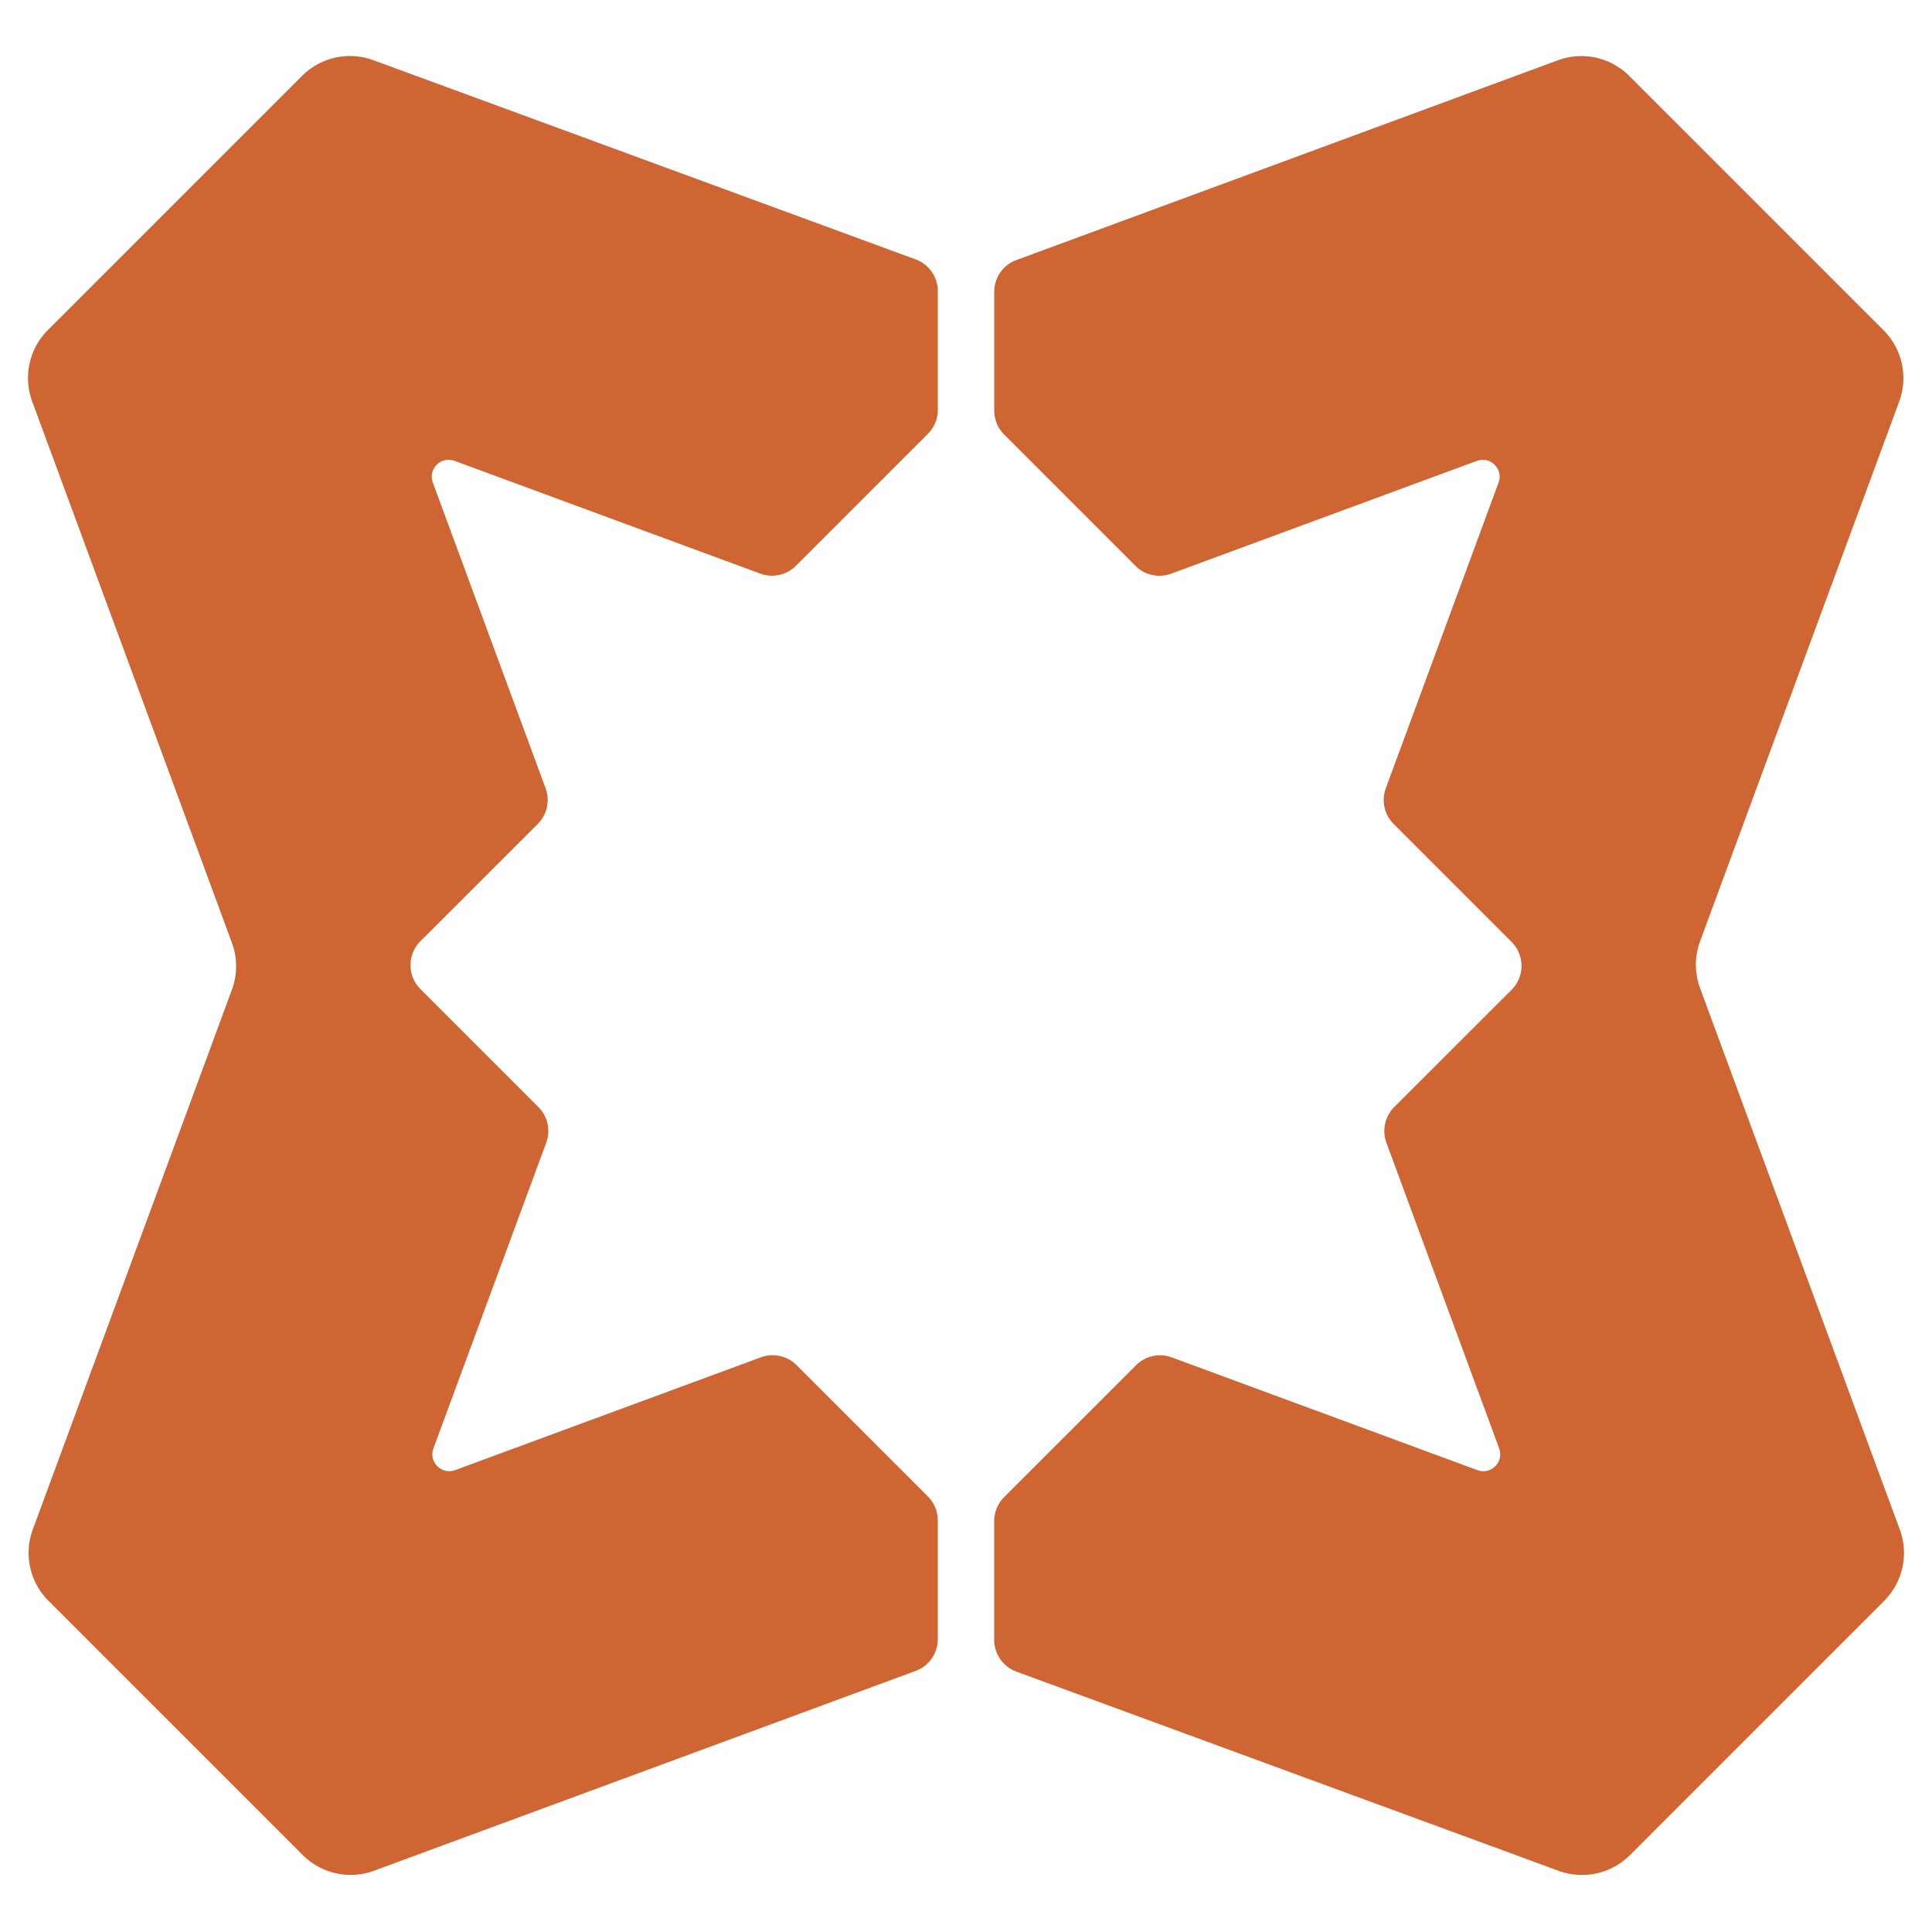 <svg width="690" height="690" xmlns="http://www.w3.org/2000/svg"><g fill="#CE6533" fill-rule="evenodd"><path d="M11.499 143.372a24.182 24.182 0 0 1 5.58-25.47l90.82-90.82a24.188 24.188 0 0 1 25.46-5.59l193.65 71.14a12.09 12.09 0 0 1 7.92 11.35v42.4c0 3.21-1.27 6.28-3.54 8.55l-47.14 47.13c-3.33 3.34-8.3 4.43-12.73 2.79l-52.02-19.18-57.16-21.09c-4.83-1.79-9.55 2.92-7.76 7.76l40.27 109.18c1.63 4.43.55 9.4-2.79 12.73l-41.91 41.89c-4.72 4.72-4.72 12.38 0 17.1l42.13 42.13c3.34 3.34 4.43 8.31 2.79 12.73l-40.27 109.17c-1.79 4.84 2.92 9.55 7.76 7.76l109.18-40.28c4.43-1.63 9.4-.54 12.73 2.79l46.91 46.91c2.27 2.27 3.54 5.34 3.54 8.55v42.41c0 5.06-3.15 9.59-7.9 11.34l-193.42 71.36a24.181 24.181 0 0 1-25.47-5.59l-90.83-90.83a24.173 24.173 0 0 1-5.58-25.47l71.11-192.77c1.99-5.4 1.99-11.34 0-16.74l-71.33-193.34ZM678.499 546.252a24.182 24.182 0 0 1-5.58 25.47l-90.82 90.83a24.184 24.184 0 0 1-25.46 5.59l-193.65-71.14a12.09 12.09 0 0 1-7.92-11.35v-42.4c0-3.21 1.27-6.28 3.54-8.55l47.14-47.13c3.33-3.34 8.3-4.43 12.73-2.79l52.02 19.18 57.16 21.09c4.83 1.79 9.54-2.92 7.76-7.76l-40.27-109.18c-1.63-4.43-.55-9.4 2.79-12.73l41.91-41.89c4.72-4.72 4.72-12.38 0-17.1l-42.13-42.13a12.065 12.065 0 0 1-2.79-12.73l40.27-109.17c1.79-4.84-2.92-9.55-7.76-7.76l-109.18 40.28c-4.43 1.63-9.4.54-12.73-2.79l-46.91-46.91a12.079 12.079 0 0 1-3.54-8.55v-42.41c0-5.06 3.15-9.59 7.9-11.34l193.42-71.36c8.85-3.27 18.79-1.08 25.47 5.59l90.82 90.83a24.157 24.157 0 0 1 5.59 25.47l-71.11 192.77c-2 5.4-2 11.34 0 16.74l71.34 193.37-.01-.04Z"/></g></svg>